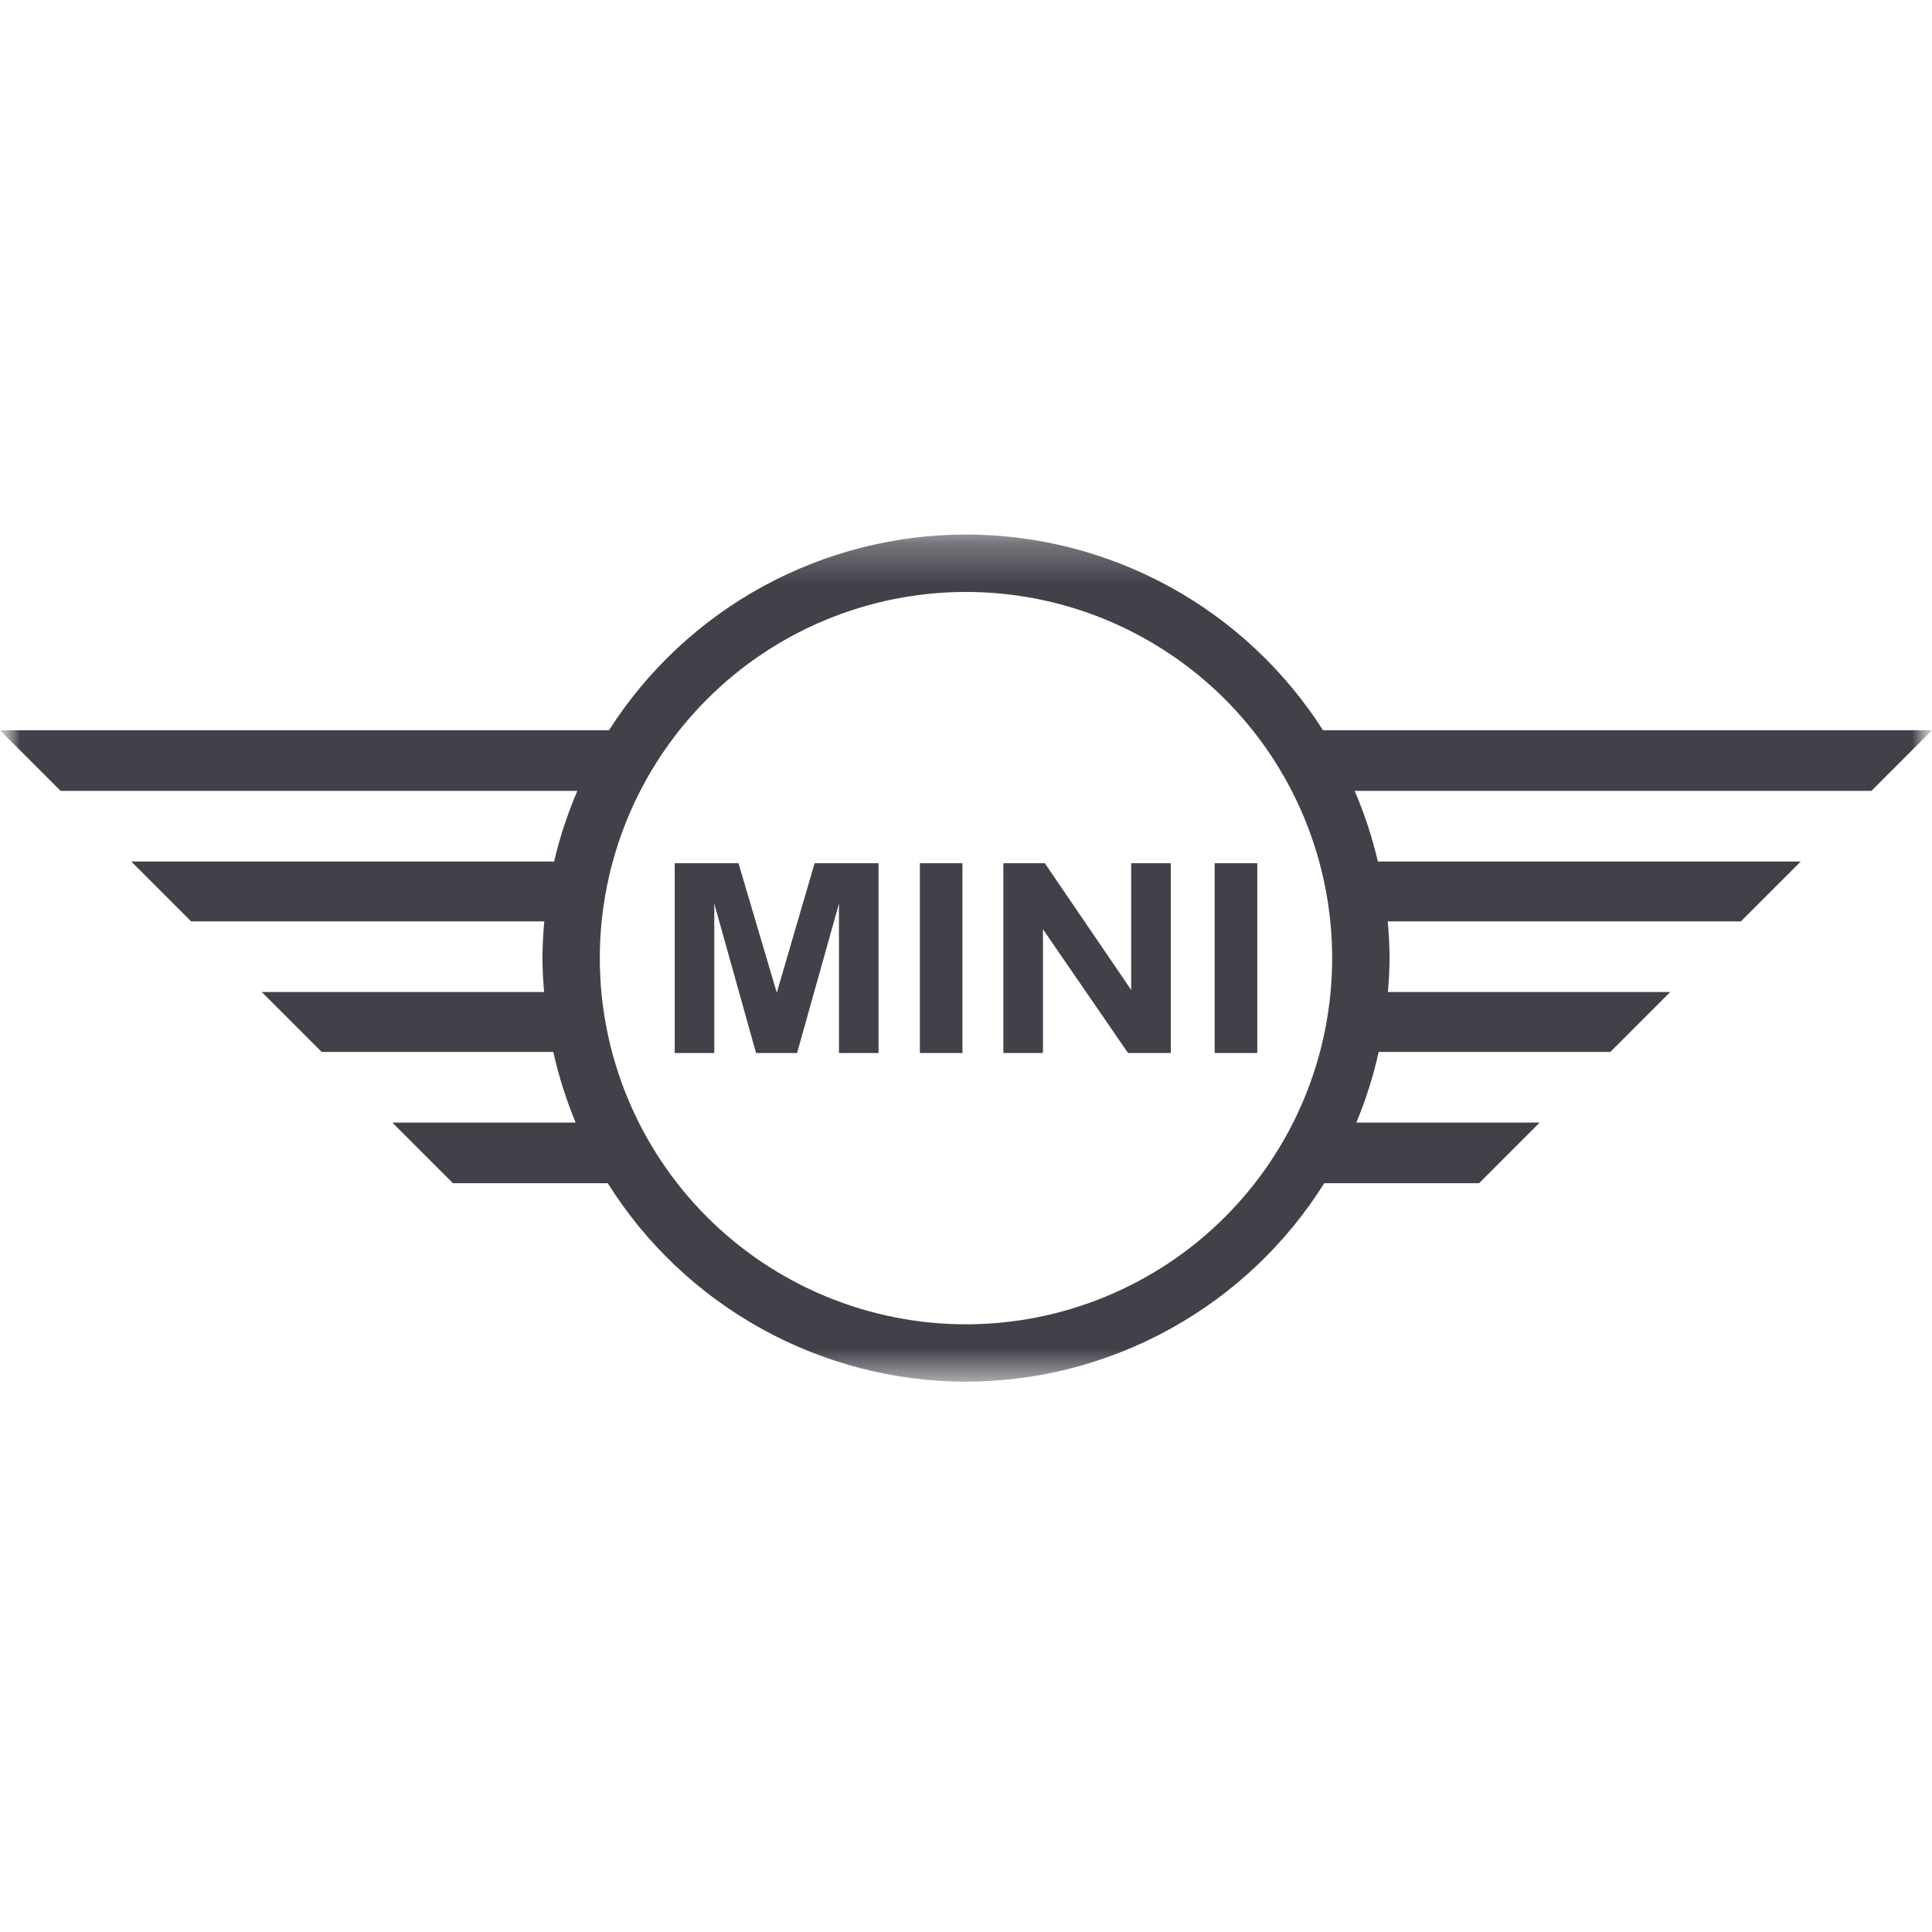 <svg width="48" height="48" viewBox="0 0 48 48" fill="none" xmlns="http://www.w3.org/2000/svg">
<mask id="mask0_2032_10550" style="mask-type:luminance" maskUnits="userSpaceOnUse" x="0" y="0" width="48" height="48">
<path d="M48 0H0V48H48V0Z" fill="white"/>
</mask>
<g mask="url(#mask0_2032_10550)">
<mask id="mask1_2032_10550" style="mask-type:luminance" maskUnits="userSpaceOnUse" x="0" y="13" width="48" height="22">
<path d="M48 13.277H0V34.332H48V13.277Z" fill="white"/>
</mask>
<g mask="url(#mask1_2032_10550)">
<path d="M24 13.28C22.232 13.281 20.493 13.726 18.942 14.576C17.392 15.426 16.081 16.653 15.13 18.143H0L1.506 19.649H14.344C14.101 20.216 13.907 20.803 13.767 21.404H3.261L4.749 22.892H13.523C13.494 23.195 13.479 23.5 13.476 23.804C13.479 24.086 13.493 24.367 13.518 24.647H6.504L7.992 26.135H13.747C13.88 26.735 14.066 27.322 14.302 27.89H9.747L11.253 29.396H15.099C16.045 30.904 17.357 32.147 18.914 33.009C20.471 33.872 22.22 34.325 24 34.328C25.779 34.325 27.529 33.872 29.086 33.009C30.643 32.147 31.955 30.904 32.901 29.396H36.747L38.253 27.89H33.698C33.934 27.322 34.12 26.735 34.253 26.135H40.008L41.496 24.647H34.482C34.507 24.367 34.521 24.086 34.524 23.804C34.522 23.5 34.506 23.195 34.477 22.892H43.251L44.739 21.404H34.233C34.093 20.803 33.899 20.216 33.656 19.649H46.494L48 18.143H32.87C31.919 16.653 30.608 15.426 29.057 14.576C27.507 13.726 25.768 13.281 24 13.28ZM24 14.707C25.195 14.707 26.378 14.942 27.481 15.399C28.585 15.857 29.588 16.527 30.433 17.371C31.278 18.216 31.948 19.219 32.405 20.323C32.862 21.427 33.097 22.61 33.097 23.804C33.097 24.999 32.862 26.182 32.405 27.286C31.948 28.39 31.278 29.392 30.433 30.237C29.588 31.082 28.585 31.752 27.481 32.209C26.378 32.666 25.195 32.902 24 32.902C21.587 32.902 19.273 31.943 17.567 30.237C15.861 28.531 14.902 26.217 14.902 23.804C14.902 21.392 15.861 19.078 17.567 17.371C19.273 15.665 21.587 14.707 24 14.707ZM16.763 21.446V26.162H17.746V22.45L18.784 26.162H19.803L20.844 22.45V26.162H21.827V21.446H20.239L19.299 24.663L18.347 21.446H16.763ZM22.854 21.446V26.162H23.912V21.446H22.854ZM24.928 21.446V26.162H25.912V23.087L28.026 26.162H29.088V21.446H28.104V24.595L25.958 21.446H24.928ZM30.178 21.446V26.162H31.237V21.446H30.178Z" fill="#41414A"/>
</g>
</g>
</svg>
